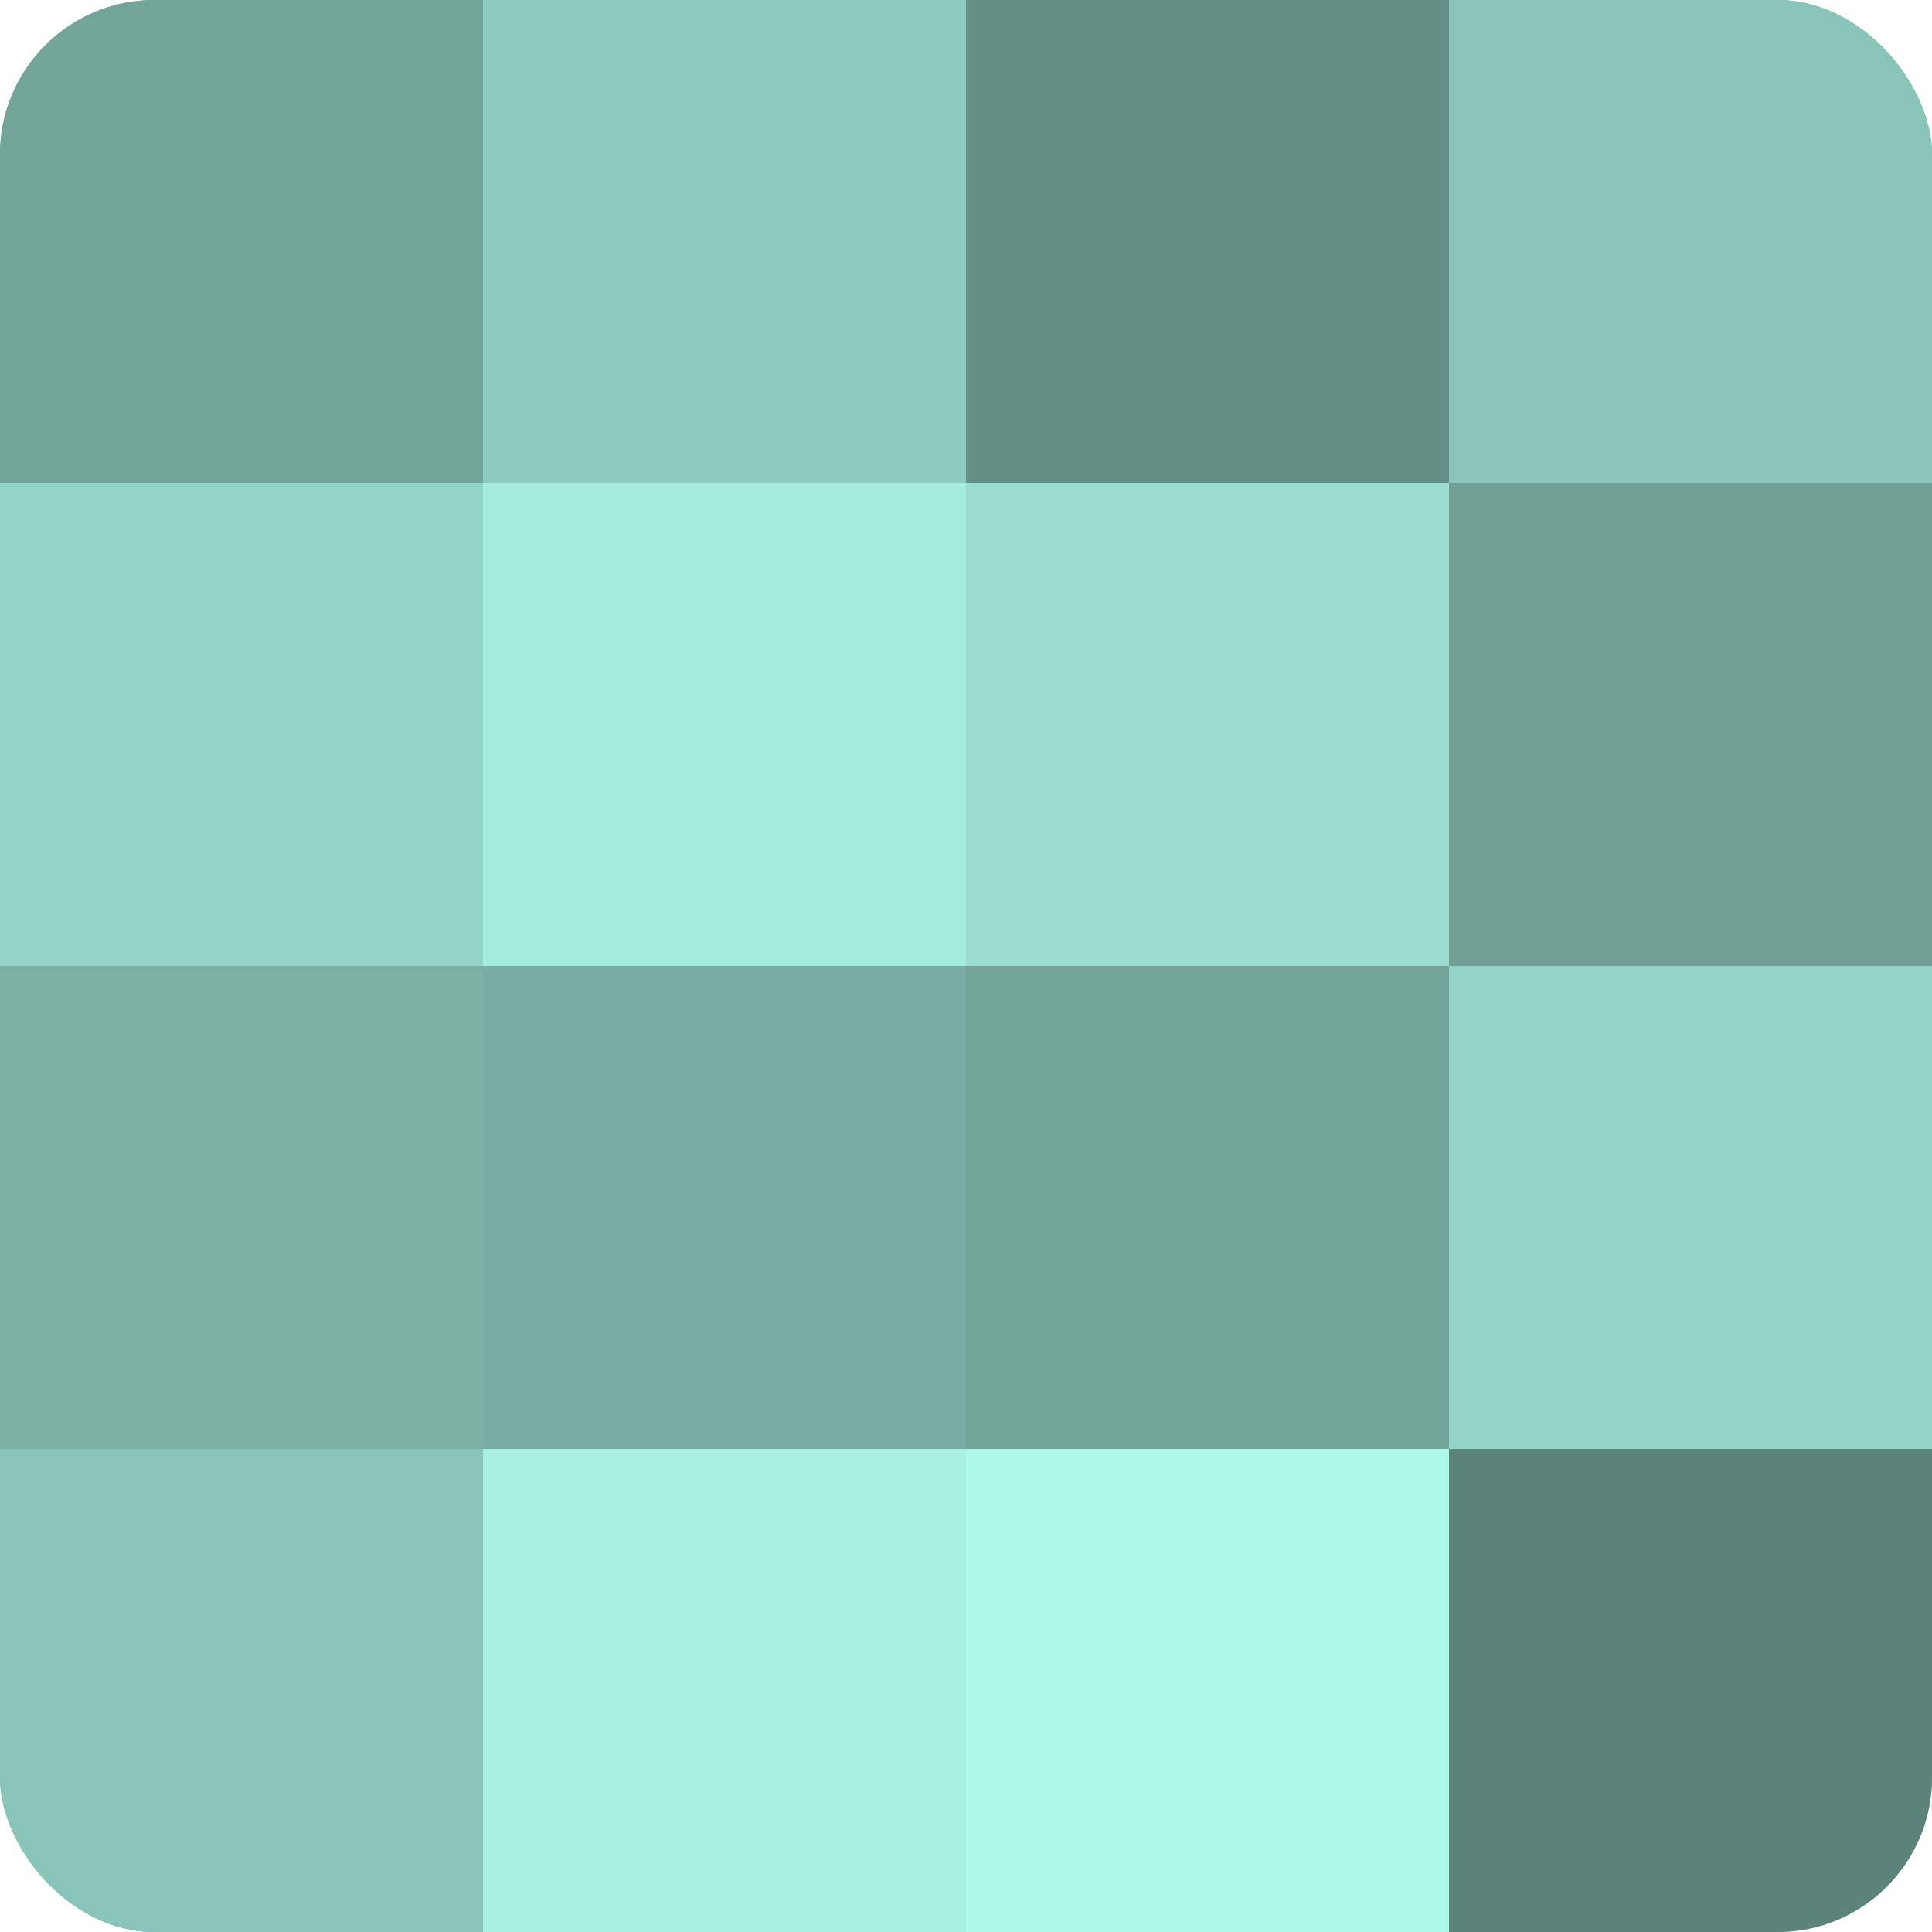 <?xml version="1.0" encoding="UTF-8"?>
<svg xmlns="http://www.w3.org/2000/svg" width="60" height="60" viewBox="0 0 100 100" preserveAspectRatio="xMidYMid meet"><defs><clipPath id="c" width="100" height="100"><rect width="100" height="100" rx="8" ry="8"/></clipPath></defs><g clip-path="url(#c)"><rect width="100" height="100" fill="#70a096"/><rect width="25" height="25" fill="#73a49a"/><rect y="25" width="25" height="25" fill="#94d4c7"/><rect y="50" width="25" height="25" fill="#7bb0a5"/><rect y="75" width="25" height="25" fill="#89c4b8"/><rect x="25" width="25" height="25" fill="#8fccc0"/><rect x="25" y="25" width="25" height="25" fill="#a5ecdd"/><rect x="25" y="50" width="25" height="25" fill="#78aca2"/><rect x="25" y="75" width="25" height="25" fill="#a8f0e1"/><rect x="50" width="25" height="25" fill="#659087"/><rect x="50" y="25" width="25" height="25" fill="#9adcce"/><rect x="50" y="50" width="25" height="25" fill="#73a49a"/><rect x="50" y="75" width="25" height="25" fill="#adf8e9"/><rect x="75" width="25" height="25" fill="#89c4b8"/><rect x="75" y="25" width="25" height="25" fill="#70a096"/><rect x="75" y="50" width="25" height="25" fill="#94d4c7"/><rect x="75" y="75" width="25" height="25" fill="#5d847c"/></g></svg>
